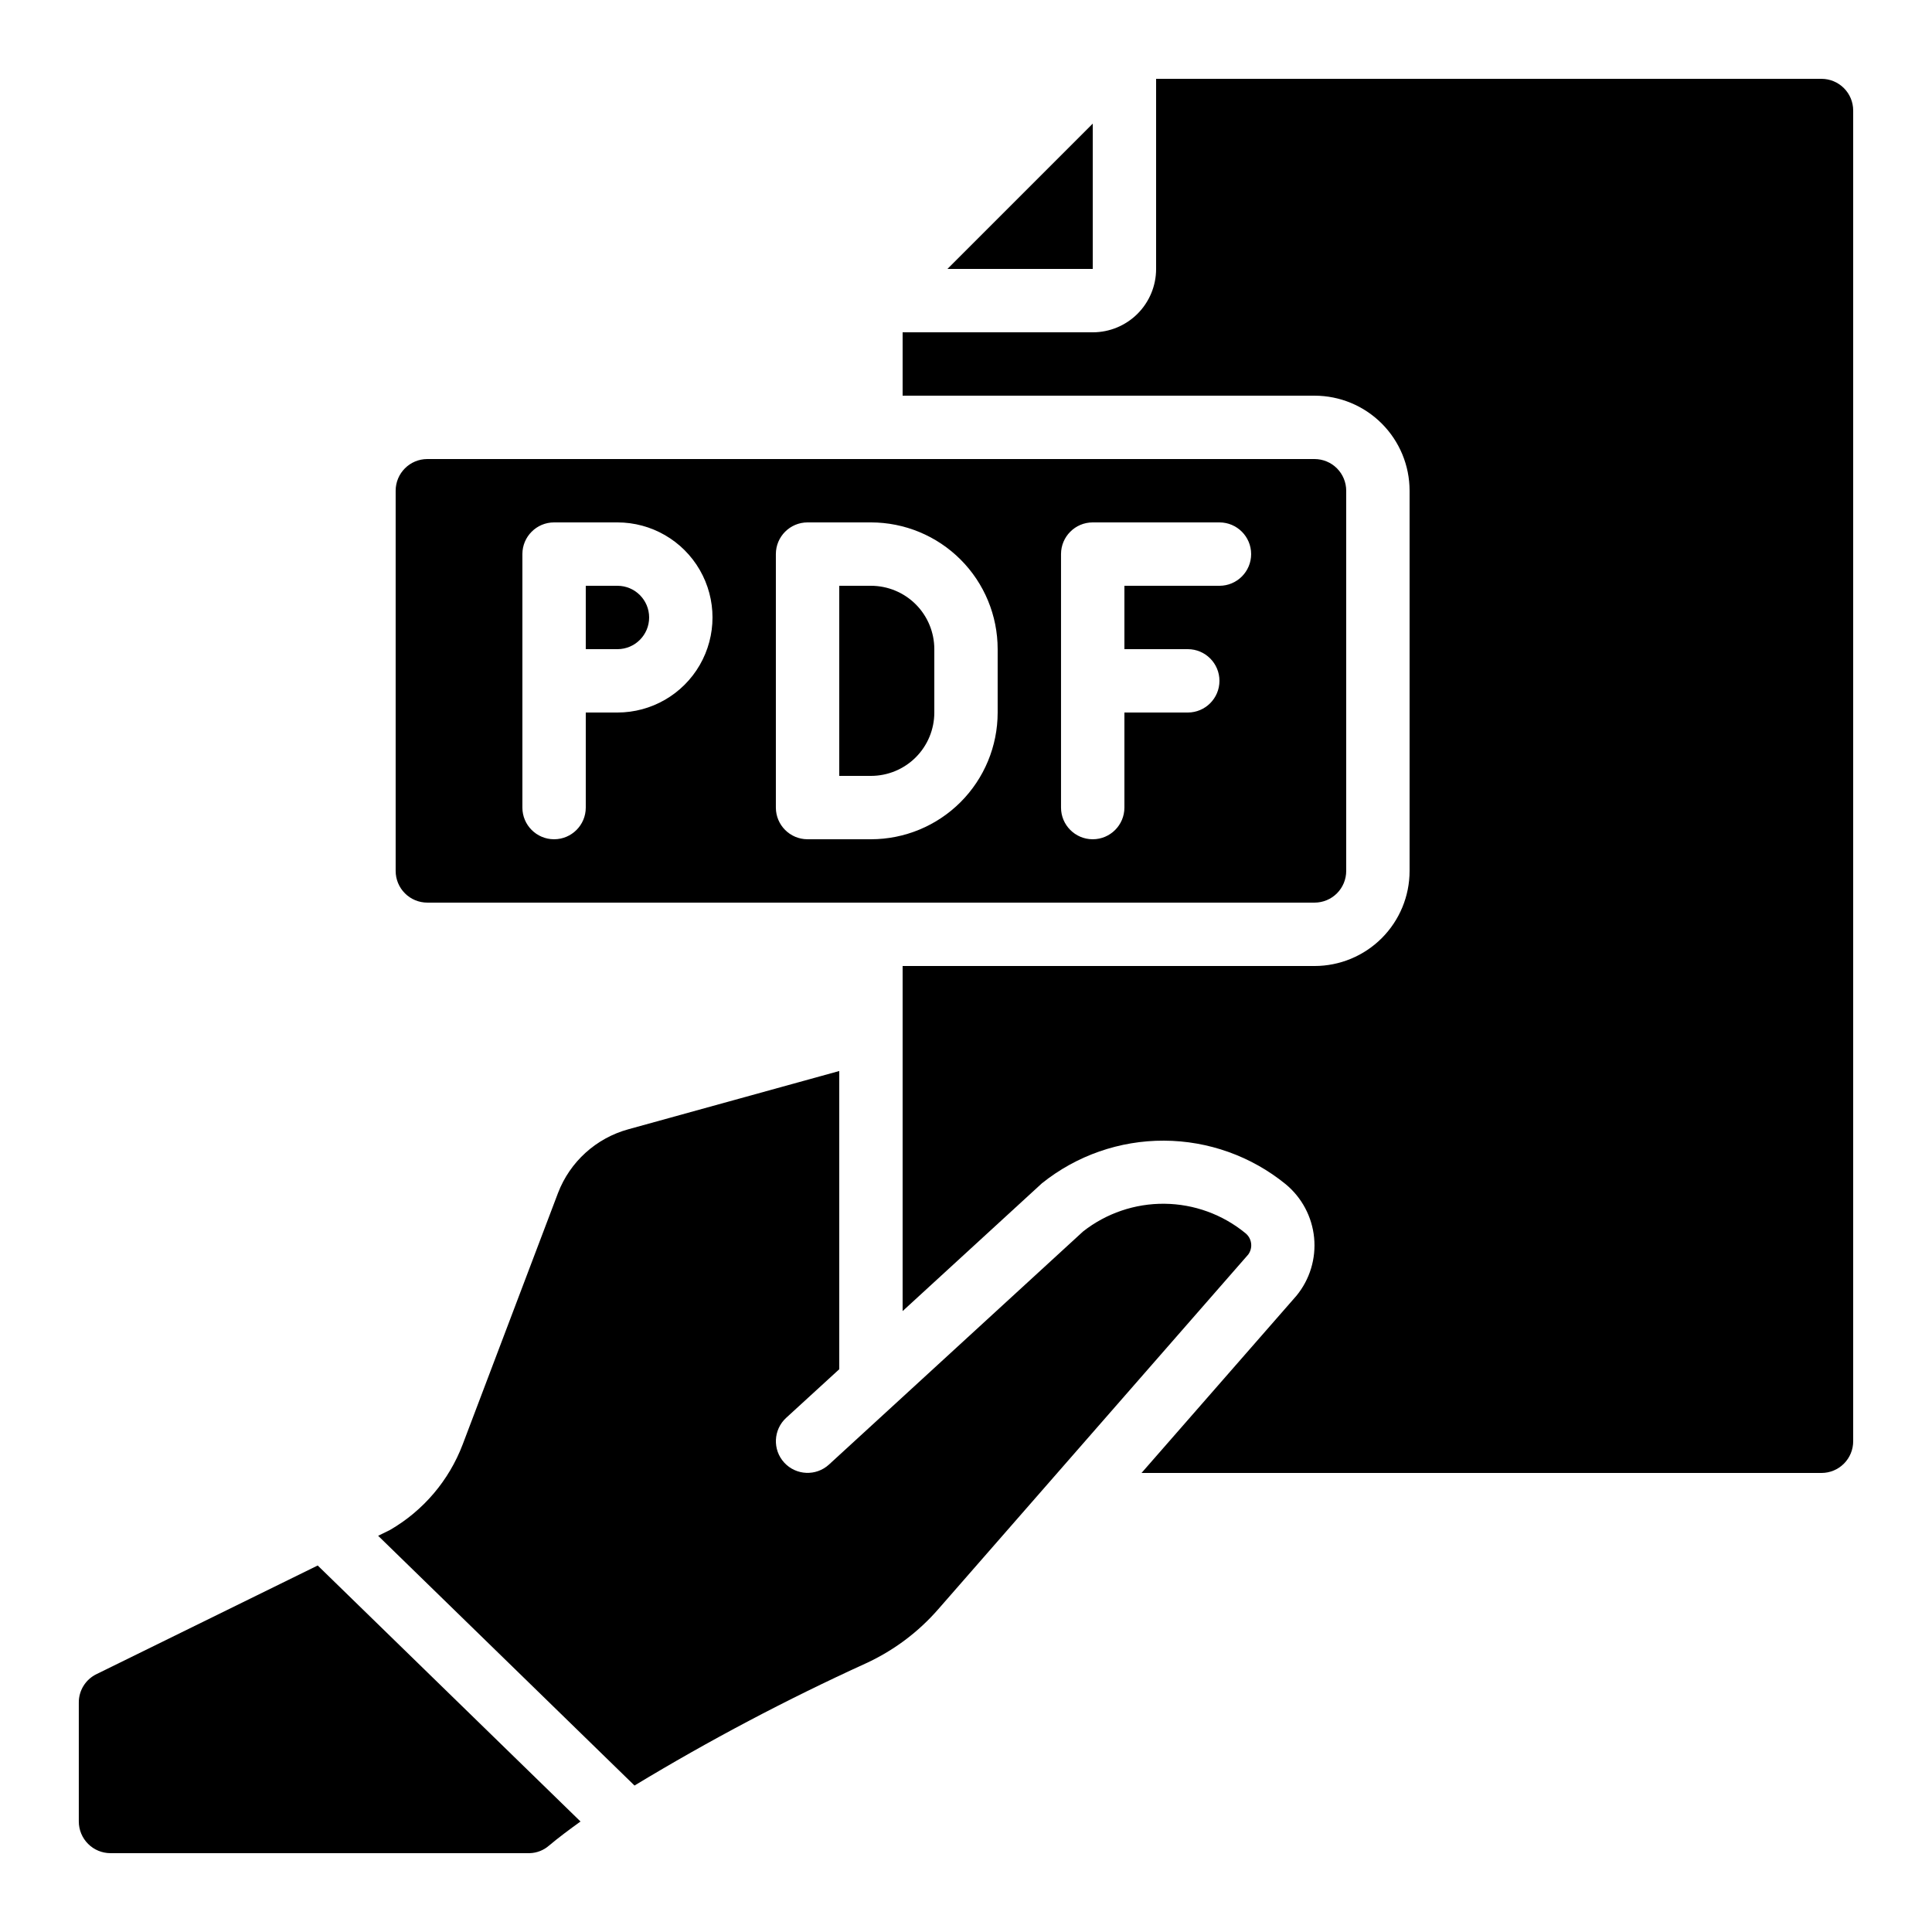 <?xml version="1.0" encoding="UTF-8"?>
<!-- Uploaded to: SVG Repo, www.svgrepo.com, Generator: SVG Repo Mixer Tools -->
<svg fill="#000000" width="800px" height="800px" version="1.1" viewBox="144 144 512 512" xmlns="http://www.w3.org/2000/svg">
 <g>
  <path d="m626.71 164.89h-176.33v50.383c0 4.453-1.77 8.723-4.918 11.875-3.148 3.148-7.422 4.918-11.875 4.918h-50.383v16.793h109.16c6.68 0 13.09 2.652 17.812 7.379 4.723 4.723 7.379 11.129 7.379 17.812v100.76c0 6.68-2.656 13.086-7.379 17.812-4.723 4.723-11.133 7.379-17.812 7.379h-109.16v91.449l36.945-33.891h0.004c9.168-7.34 20.574-11.32 32.32-11.273s23.121 4.113 32.234 11.527c4.289 3.539 7.004 8.637 7.547 14.176 0.539 5.539-1.133 11.066-4.66 15.371l-41.078 46.988h180.2c2.231 0 4.363-0.883 5.938-2.461 1.578-1.574 2.461-3.707 2.461-5.938v-352.66c0-2.227-0.883-4.363-2.461-5.938-1.574-1.574-3.707-2.461-5.938-2.461z"/>
  <path d="m289.5 633.1c2.519-2.125 5.391-4.258 8.34-6.383l-69.645-67.844-58.609 28.785c-2.894 1.398-4.727 4.34-4.703 7.555v31.496c0 2.231 0.887 4.363 2.461 5.938 1.574 1.578 3.711 2.461 5.938 2.461h111.11c1.883-0.059 3.688-0.766 5.106-2.008z"/>
  <path d="m500.76 374.81v-100.76c0-2.227-0.887-4.363-2.461-5.938s-3.711-2.461-5.938-2.461h-235.11c-4.641 0-8.398 3.762-8.398 8.398v100.76c0 2.227 0.887 4.363 2.461 5.938 1.574 1.574 3.711 2.457 5.938 2.457h235.11c2.227 0 4.363-0.883 5.938-2.457 1.574-1.574 2.461-3.711 2.461-5.938zm-193.13-41.984h-8.395v25.191c0 4.637-3.762 8.395-8.398 8.395-4.637 0-8.398-3.758-8.398-8.395v-67.176c0-4.637 3.762-8.398 8.398-8.398h16.793c9 0 17.316 4.805 21.816 12.598 4.5 7.793 4.5 17.395 0 25.191-4.5 7.793-12.816 12.594-21.816 12.594zm100.76 0c0 8.906-3.539 17.449-9.836 23.75-6.301 6.297-14.844 9.836-23.75 9.836h-16.793c-4.641 0-8.398-3.758-8.398-8.395v-67.176c0-4.637 3.758-8.398 8.398-8.398h16.793c8.906 0 17.449 3.539 23.75 9.84 6.297 6.297 9.836 14.84 9.836 23.75zm58.777-33.586h-25.188v16.793h16.793c4.637 0 8.395 3.758 8.395 8.395 0 4.641-3.758 8.398-8.395 8.398h-16.793v25.191c0 4.637-3.762 8.395-8.398 8.395-4.637 0-8.398-3.758-8.398-8.395v-67.176c0-4.637 3.762-8.398 8.398-8.398h33.586c4.641 0 8.398 3.762 8.398 8.398 0 4.637-3.758 8.398-8.398 8.398z"/>
  <path d="m474.01 470.77c-6.047-4.945-13.598-7.684-21.41-7.762s-15.418 2.508-21.566 7.336l-50.547 46.375-16.793 15.398c-3.418 3.137-8.73 2.906-11.867-0.512-3.133-3.418-2.902-8.73 0.516-11.863l14.07-12.883v-79.031l-55.891 15.441h0.004c-8.547 2.34-15.465 8.602-18.641 16.871l-25.27 66.652c-3.625 9.547-10.43 17.555-19.27 22.672l-3.133 1.535 67.938 66.184 0.004 0.004c19.812-11.988 40.312-22.812 61.387-32.414 7.324-3.379 13.852-8.273 19.145-14.359l82.086-93.926h0.004c1.336-1.797 1-4.336-0.766-5.719z"/>
  <path d="m374.81 299.24h-8.398v50.383h8.398v-0.004c4.453 0 8.727-1.77 11.875-4.918 3.148-3.148 4.918-7.422 4.918-11.875v-16.793c0-4.453-1.77-8.727-4.918-11.875-3.148-3.148-7.422-4.918-11.875-4.918z"/>
  <path d="m433.59 176.76-38.508 38.508h38.508z"/>
  <path d="m307.63 299.24h-8.395v16.793h8.398-0.004c4.637 0 8.398-3.762 8.398-8.398 0-4.637-3.762-8.395-8.398-8.395z"/>
 </g>
</svg>